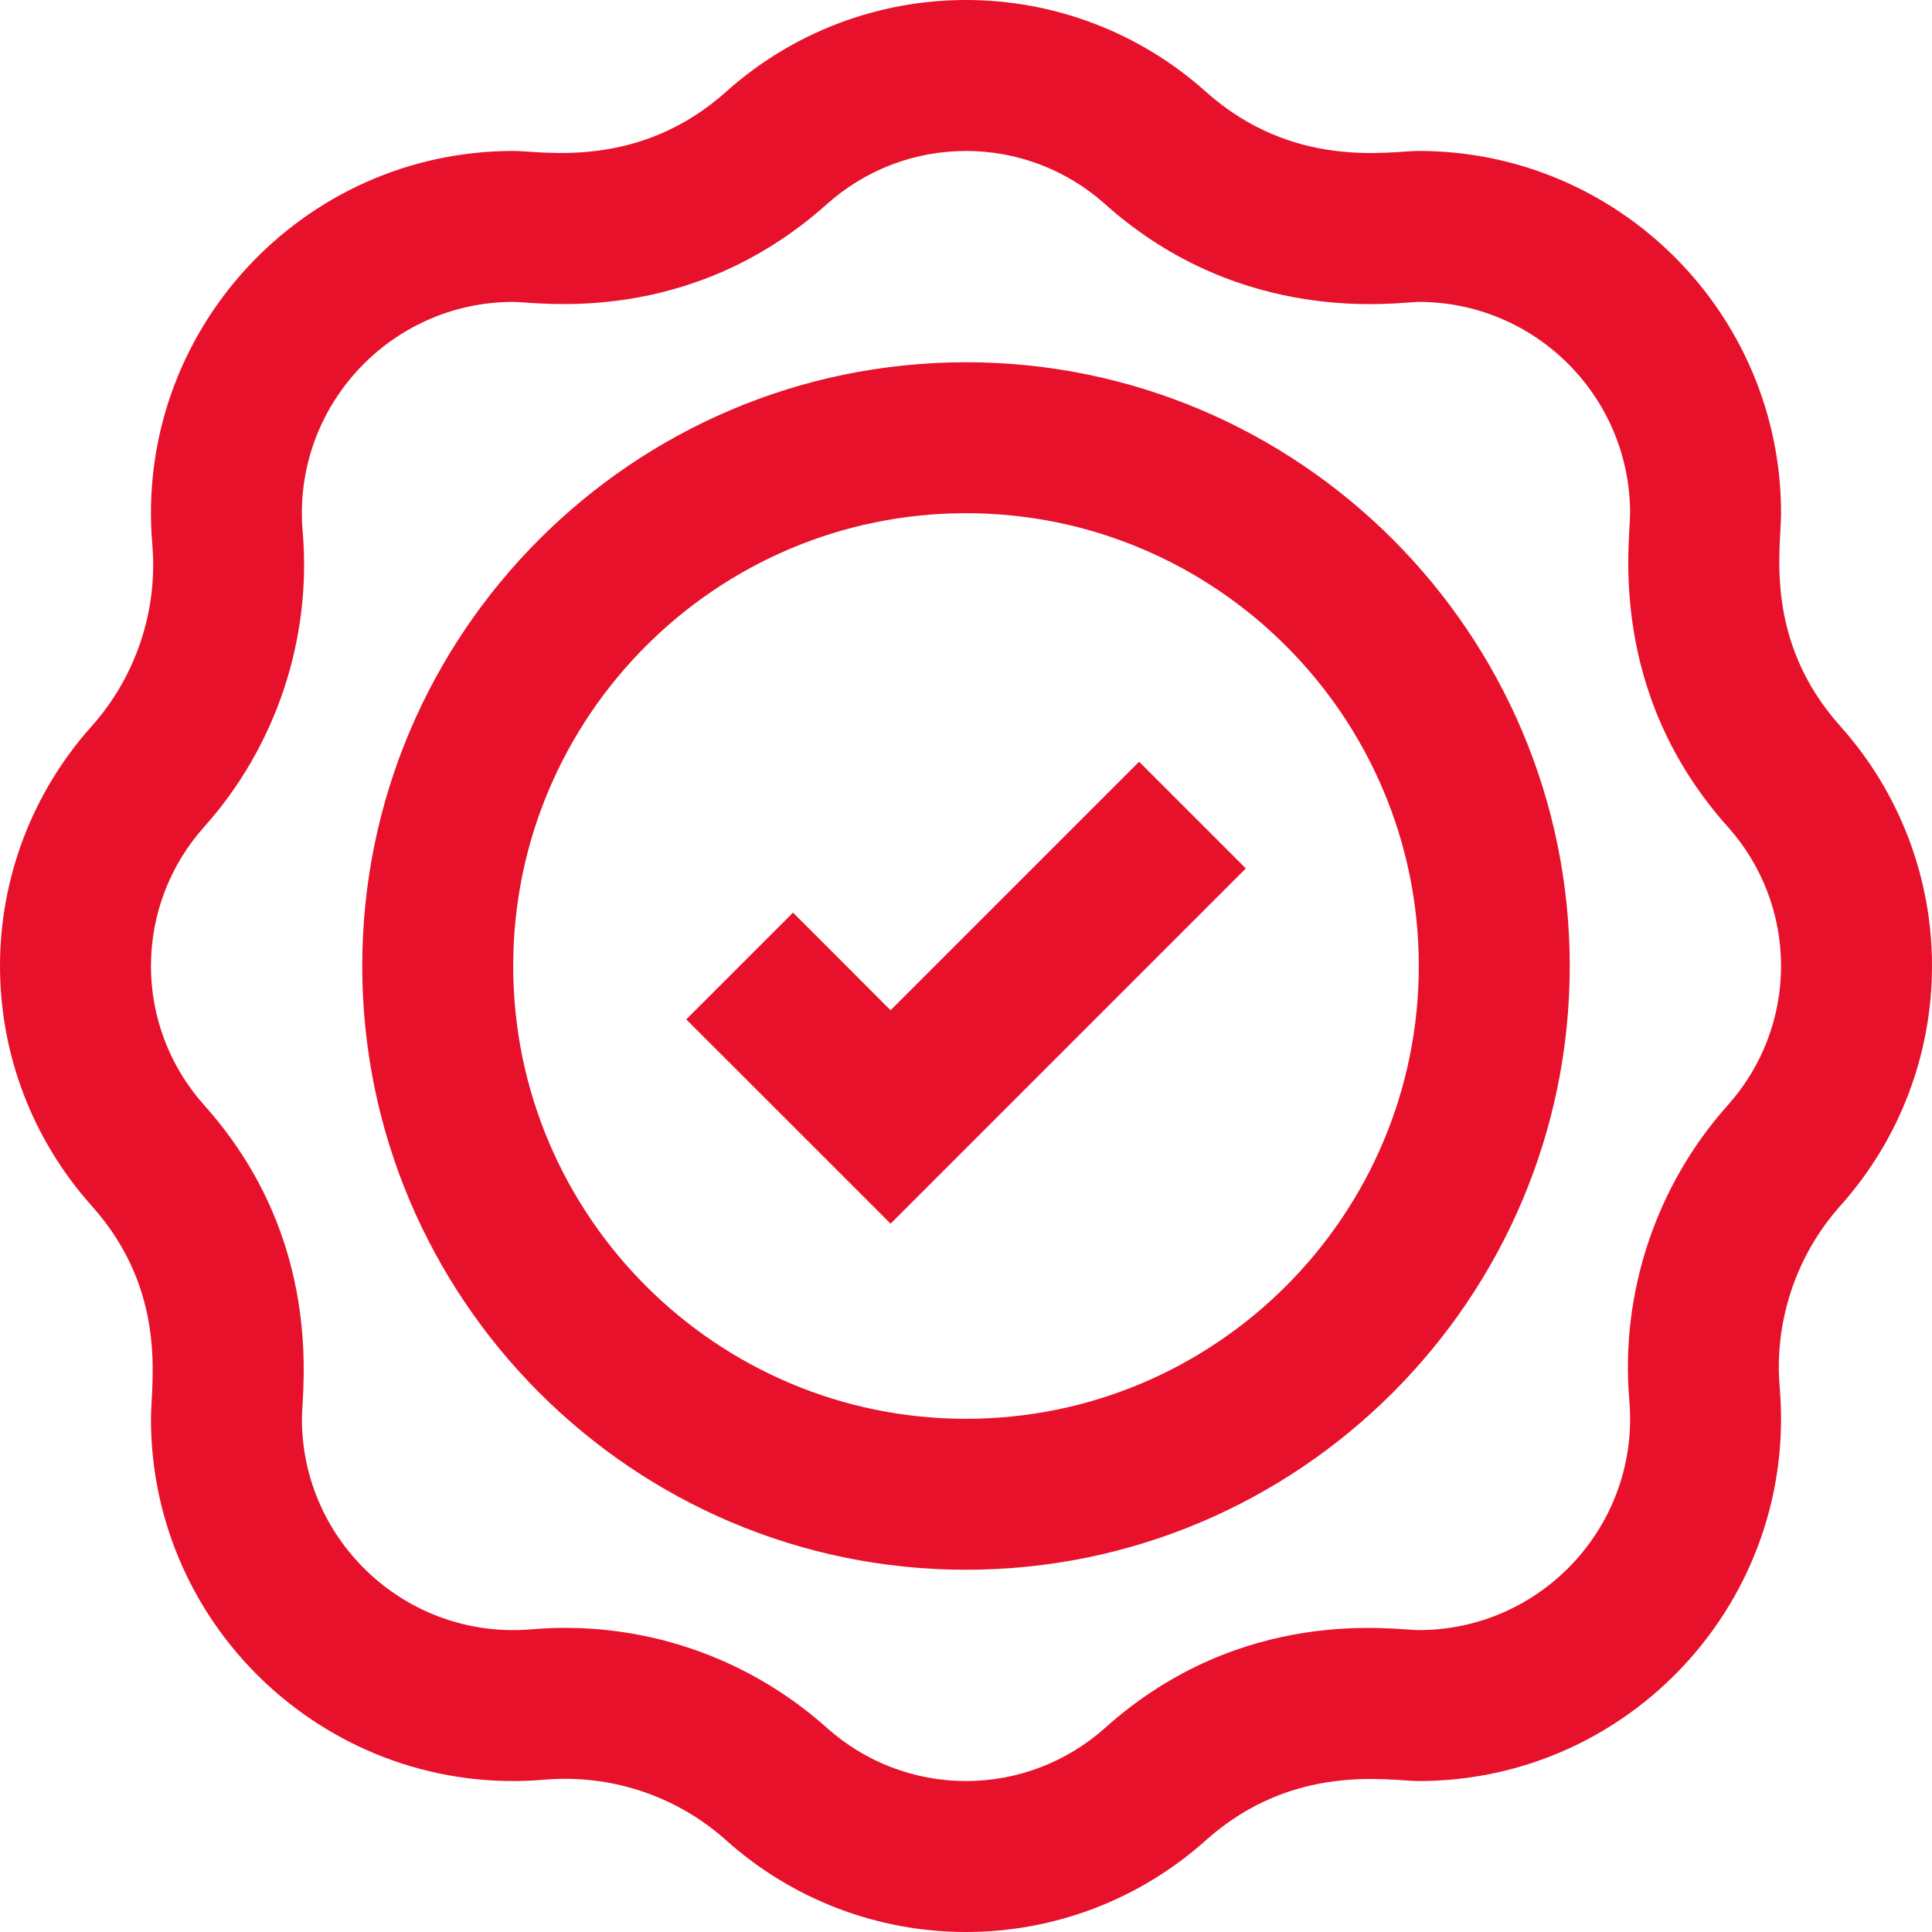 <svg width="30" height="30" viewBox="0 0 30 30" fill="none" xmlns="http://www.w3.org/2000/svg">
<g clip-path="url(#clip0_2801_8748)">
<path d="M30 15C30 13.625 29.495 12.303 28.578 11.278C27.382 9.942 27.656 8.521 27.656 7.969C27.656 4.867 25.133 2.344 22.031 2.344C21.577 2.344 20.085 2.642 18.722 1.422C17.697 0.505 16.375 0 15 0C13.625 0 12.303 0.505 11.278 1.422C9.918 2.639 8.431 2.344 7.969 2.344C4.689 2.344 2.082 5.157 2.365 8.456C2.453 9.482 2.109 10.51 1.422 11.278C0.505 12.303 0 13.625 0 15C0 16.375 0.505 17.697 1.422 18.722C2.618 20.058 2.344 21.48 2.344 22.031C2.344 25.323 5.169 27.918 8.456 27.635C9.452 27.55 10.48 27.863 11.278 28.578C12.303 29.495 13.625 30 15 30C16.375 30 17.697 29.495 18.722 28.578C20.084 27.358 21.577 27.656 22.031 27.656C25.311 27.656 27.918 24.843 27.635 21.544C27.547 20.518 27.891 19.49 28.578 18.722C29.495 17.697 30 16.375 30 15ZM26.831 17.159C25.715 18.406 25.157 20.078 25.3 21.745C25.466 23.677 23.939 25.312 22.031 25.312C21.647 25.312 19.297 24.918 17.159 26.831C16.564 27.363 15.797 27.656 15 27.656C14.203 27.656 13.436 27.363 12.841 26.831C11.586 25.708 9.929 25.156 8.255 25.3C6.323 25.466 4.688 23.94 4.688 22.031C4.688 21.582 5.05 19.261 3.169 17.159C2.637 16.564 2.344 15.797 2.344 15C2.344 14.203 2.637 13.436 3.169 12.841C4.285 11.594 4.843 9.922 4.7 8.255C4.533 6.323 6.061 4.688 7.969 4.688C8.353 4.688 10.703 5.082 12.841 3.169C13.436 2.637 14.203 2.344 15 2.344C15.797 2.344 16.564 2.637 17.159 3.169C19.302 5.087 21.72 4.688 22.031 4.688C23.841 4.688 25.312 6.159 25.312 7.969C25.312 8.418 24.95 10.739 26.831 12.841C27.363 13.436 27.656 14.203 27.656 15C27.656 15.797 27.363 16.564 26.831 17.159Z" fill="#E8112B"/>
<path d="M13.829 15.687L12.314 14.171L10.656 15.829L13.829 19.001L19.345 13.485L17.688 11.828L13.829 15.687Z" fill="#E8112B"/>
<path d="M15 5.625C9.831 5.625 5.625 9.831 5.625 15C5.625 20.169 9.831 24.375 15 24.375C20.169 24.375 24.375 20.169 24.375 15C24.375 9.831 20.169 5.625 15 5.625ZM15 22.031C11.123 22.031 7.969 18.877 7.969 15C7.969 11.123 11.123 7.969 15 7.969C18.877 7.969 22.031 11.123 22.031 15C22.031 18.877 18.877 22.031 15 22.031Z" fill="#E8112B"/>
</g>
<defs>
<clipPath id="clip0_2801_8748">
<rect width="30" height="30" fill="white"/>
</clipPath>
</defs>
</svg>
